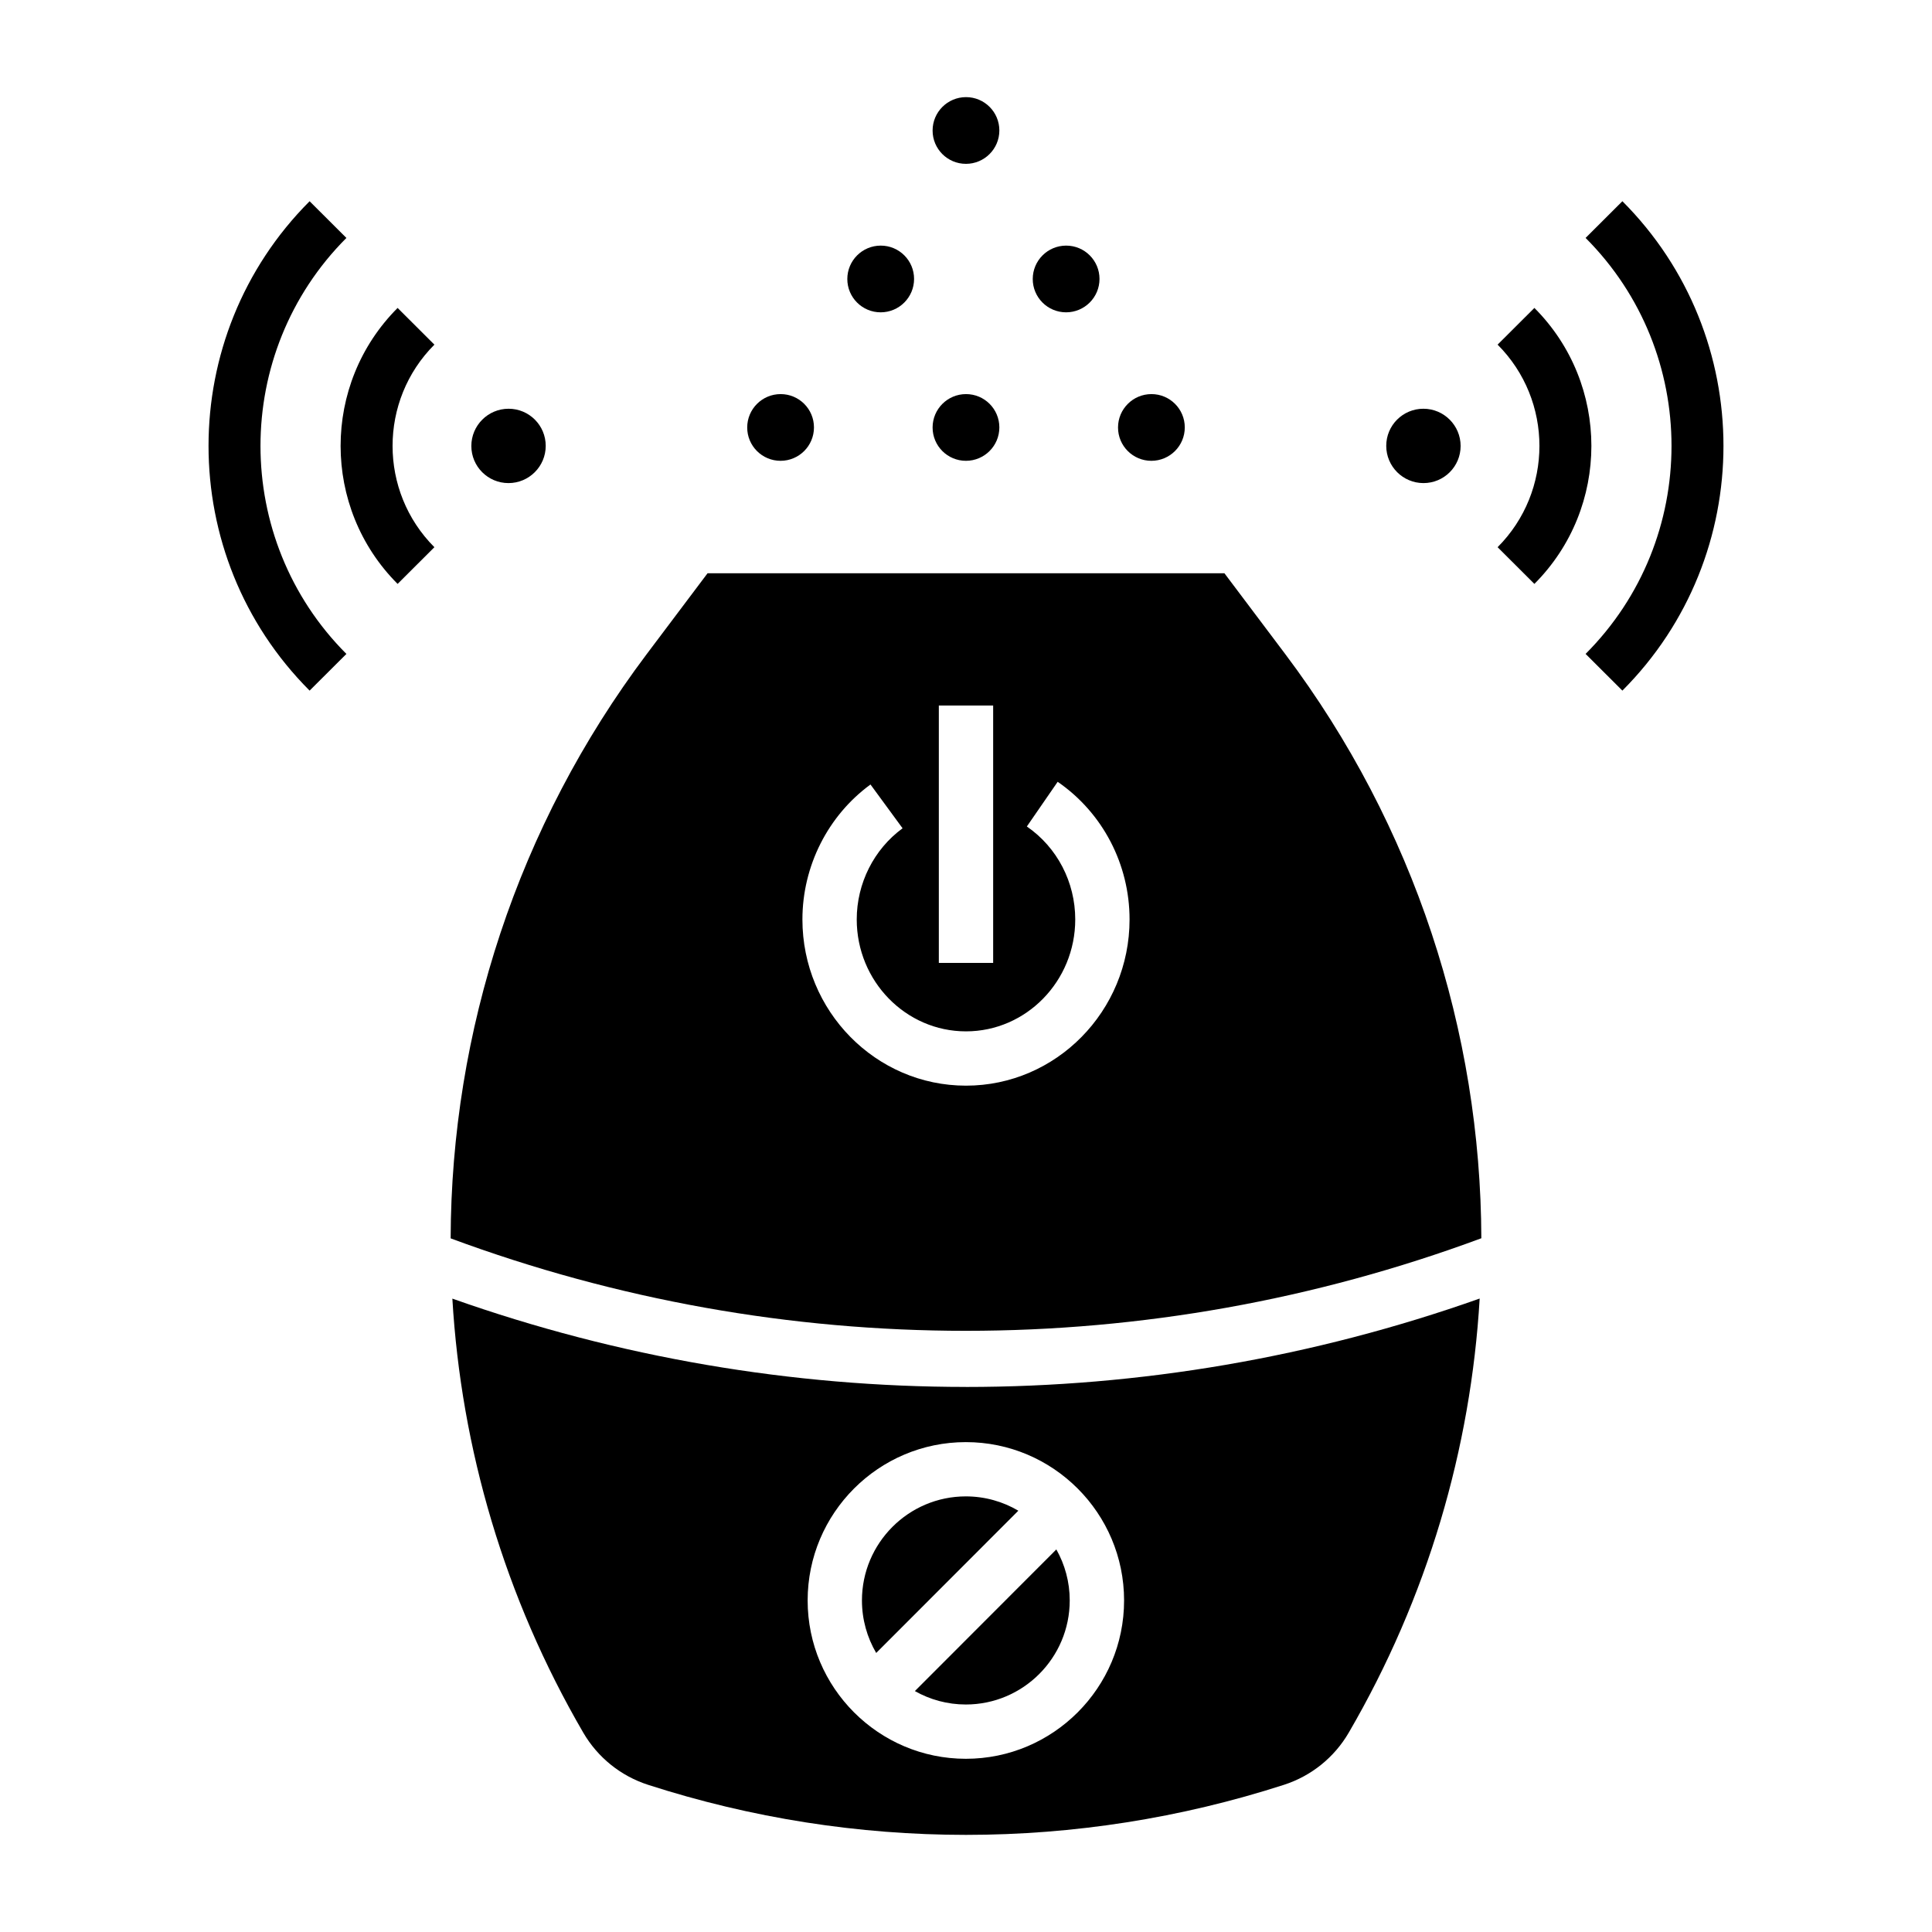 <?xml version="1.0" encoding="UTF-8"?>
<!-- Uploaded to: ICON Repo, www.svgrepo.com, Generator: ICON Repo Mixer Tools -->
<svg fill="#000000" width="800px" height="800px" version="1.1" viewBox="144 144 512 512" xmlns="http://www.w3.org/2000/svg">
 <g>
  <path d="m386.45 592.15c3.992 2.262 8.598 3.559 13.504 3.559 15.184 0 27.535-12.371 27.535-27.578 0-4.91-1.293-9.516-3.547-13.516z"/>
  <path d="m413.87 544.35c-4.086-2.406-8.836-3.793-13.91-3.793-15.184 0-27.535 12.371-27.535 27.578 0 5.074 1.383 9.832 3.777 13.918z"/>
  <path d="m399.96 511.55c-46.023 0-92.043-7.809-136.08-23.402 2.336 39.738 13.828 79.176 34.691 115.02 3.824 6.566 9.934 11.488 17.156 13.82 54.793 17.695 113.75 17.695 168.55 0 7.223-2.332 13.336-7.254 17.156-13.82 20.871-35.848 32.363-75.297 34.695-115.04-44.059 15.609-90.113 23.43-136.16 23.43zm0.004 98.547c-23.121 0-41.93-18.824-41.93-41.961 0-23.141 18.809-41.961 41.93-41.961 23.121 0 41.93 18.824 41.93 41.961s-18.812 41.961-41.93 41.961z"/>
  <path d="m536.57 472.14c-0.172-54.738-17.664-109.21-51.98-154.82l-16.102-21.398h-136.98l-16.102 21.398c-34.324 45.625-51.82 100.11-51.98 154.86 88.145 32.68 184.99 32.668 273.15-0.031zm-143.77-141.17h14.395v68.215h-14.395zm-18.113 20.93 8.504 11.605c-7.606 5.566-12.148 14.598-12.148 24.156 0 16.355 12.988 29.66 28.953 29.66s28.953-13.305 28.953-29.66c0-9.895-4.793-19.105-12.824-24.633l8.168-11.844c11.93 8.215 19.051 21.852 19.051 36.48 0 24.289-19.445 44.047-43.348 44.047s-43.348-19.758-43.348-44.047c0.004-14.133 6.746-27.5 18.039-35.766z"/>
  <path d="m400 248.44c-4.887 0.004-8.848 3.961-8.852 8.844s3.957 8.84 8.84 8.836c4.887-0.004 8.848-3.961 8.852-8.844 0.004-4.883-3.953-8.84-8.84-8.836z"/>
  <path d="m400 169.74c-4.887 0.004-8.848 3.961-8.852 8.844-0.004 4.883 3.957 8.84 8.84 8.836 4.887-0.004 8.848-3.961 8.852-8.844s-3.953-8.84-8.84-8.836z"/>
  <path d="m449.14 248.44c-4.887 0.004-8.848 3.961-8.852 8.844s3.957 8.84 8.84 8.836c4.887-0.004 8.848-3.961 8.852-8.844 0.004-4.883-3.957-8.84-8.84-8.836z"/>
  <path d="m350.87 248.44c-4.887 0.004-8.848 3.961-8.852 8.844-0.004 4.883 3.957 8.84 8.84 8.836 4.887-0.004 8.848-3.961 8.852-8.844 0.004-4.883-3.953-8.84-8.84-8.836z"/>
  <path d="m377.4 209.09c-4.887 0.004-8.848 3.961-8.852 8.844-0.004 4.883 3.957 8.84 8.84 8.836 4.887-0.004 8.848-3.961 8.852-8.844 0.004-4.883-3.953-8.84-8.84-8.836z"/>
  <path d="m426.54 209.09c-4.887 0.004-8.848 3.961-8.852 8.844-0.004 4.883 3.957 8.84 8.84 8.836 4.887-0.004 8.848-3.961 8.852-8.844 0.004-4.883-3.957-8.84-8.84-8.836z"/>
  <path d="m573.95 327.02-9.75-9.727c30.359-30.395 30.359-79.844 0-110.24l9.75-9.727c35.715 35.762 35.715 93.938 0 129.69z"/>
  <path d="m550.63 298.74-9.75-9.727c14.781-14.801 14.781-38.883 0-53.68l9.75-9.727c20.137 20.164 20.137 52.973 0 73.133z"/>
  <path d="m531.08 262.18c0.004 5.441-4.402 9.848-9.848 9.844-5.441-0.004-9.859-4.418-9.863-9.859-0.004-5.441 4.402-9.848 9.848-9.844 5.441 0.004 9.859 4.422 9.863 9.859z"/>
  <path d="m226.05 327.02c-35.715-35.754-35.715-93.934 0-129.69l9.75 9.727c-30.359 30.395-30.355 79.844 0 110.24z"/>
  <path d="m249.37 298.74c-20.141-20.164-20.141-52.969 0-73.133l9.75 9.727c-14.781 14.801-14.781 38.883 0 53.68z"/>
  <path d="m268.91 262.18c-0.004 5.441 4.402 9.848 9.848 9.844 5.441-0.004 9.859-4.418 9.863-9.859 0.004-5.441-4.402-9.848-9.848-9.844-5.441 0.004-9.859 4.422-9.863 9.859z"/>
 </g>
</svg>